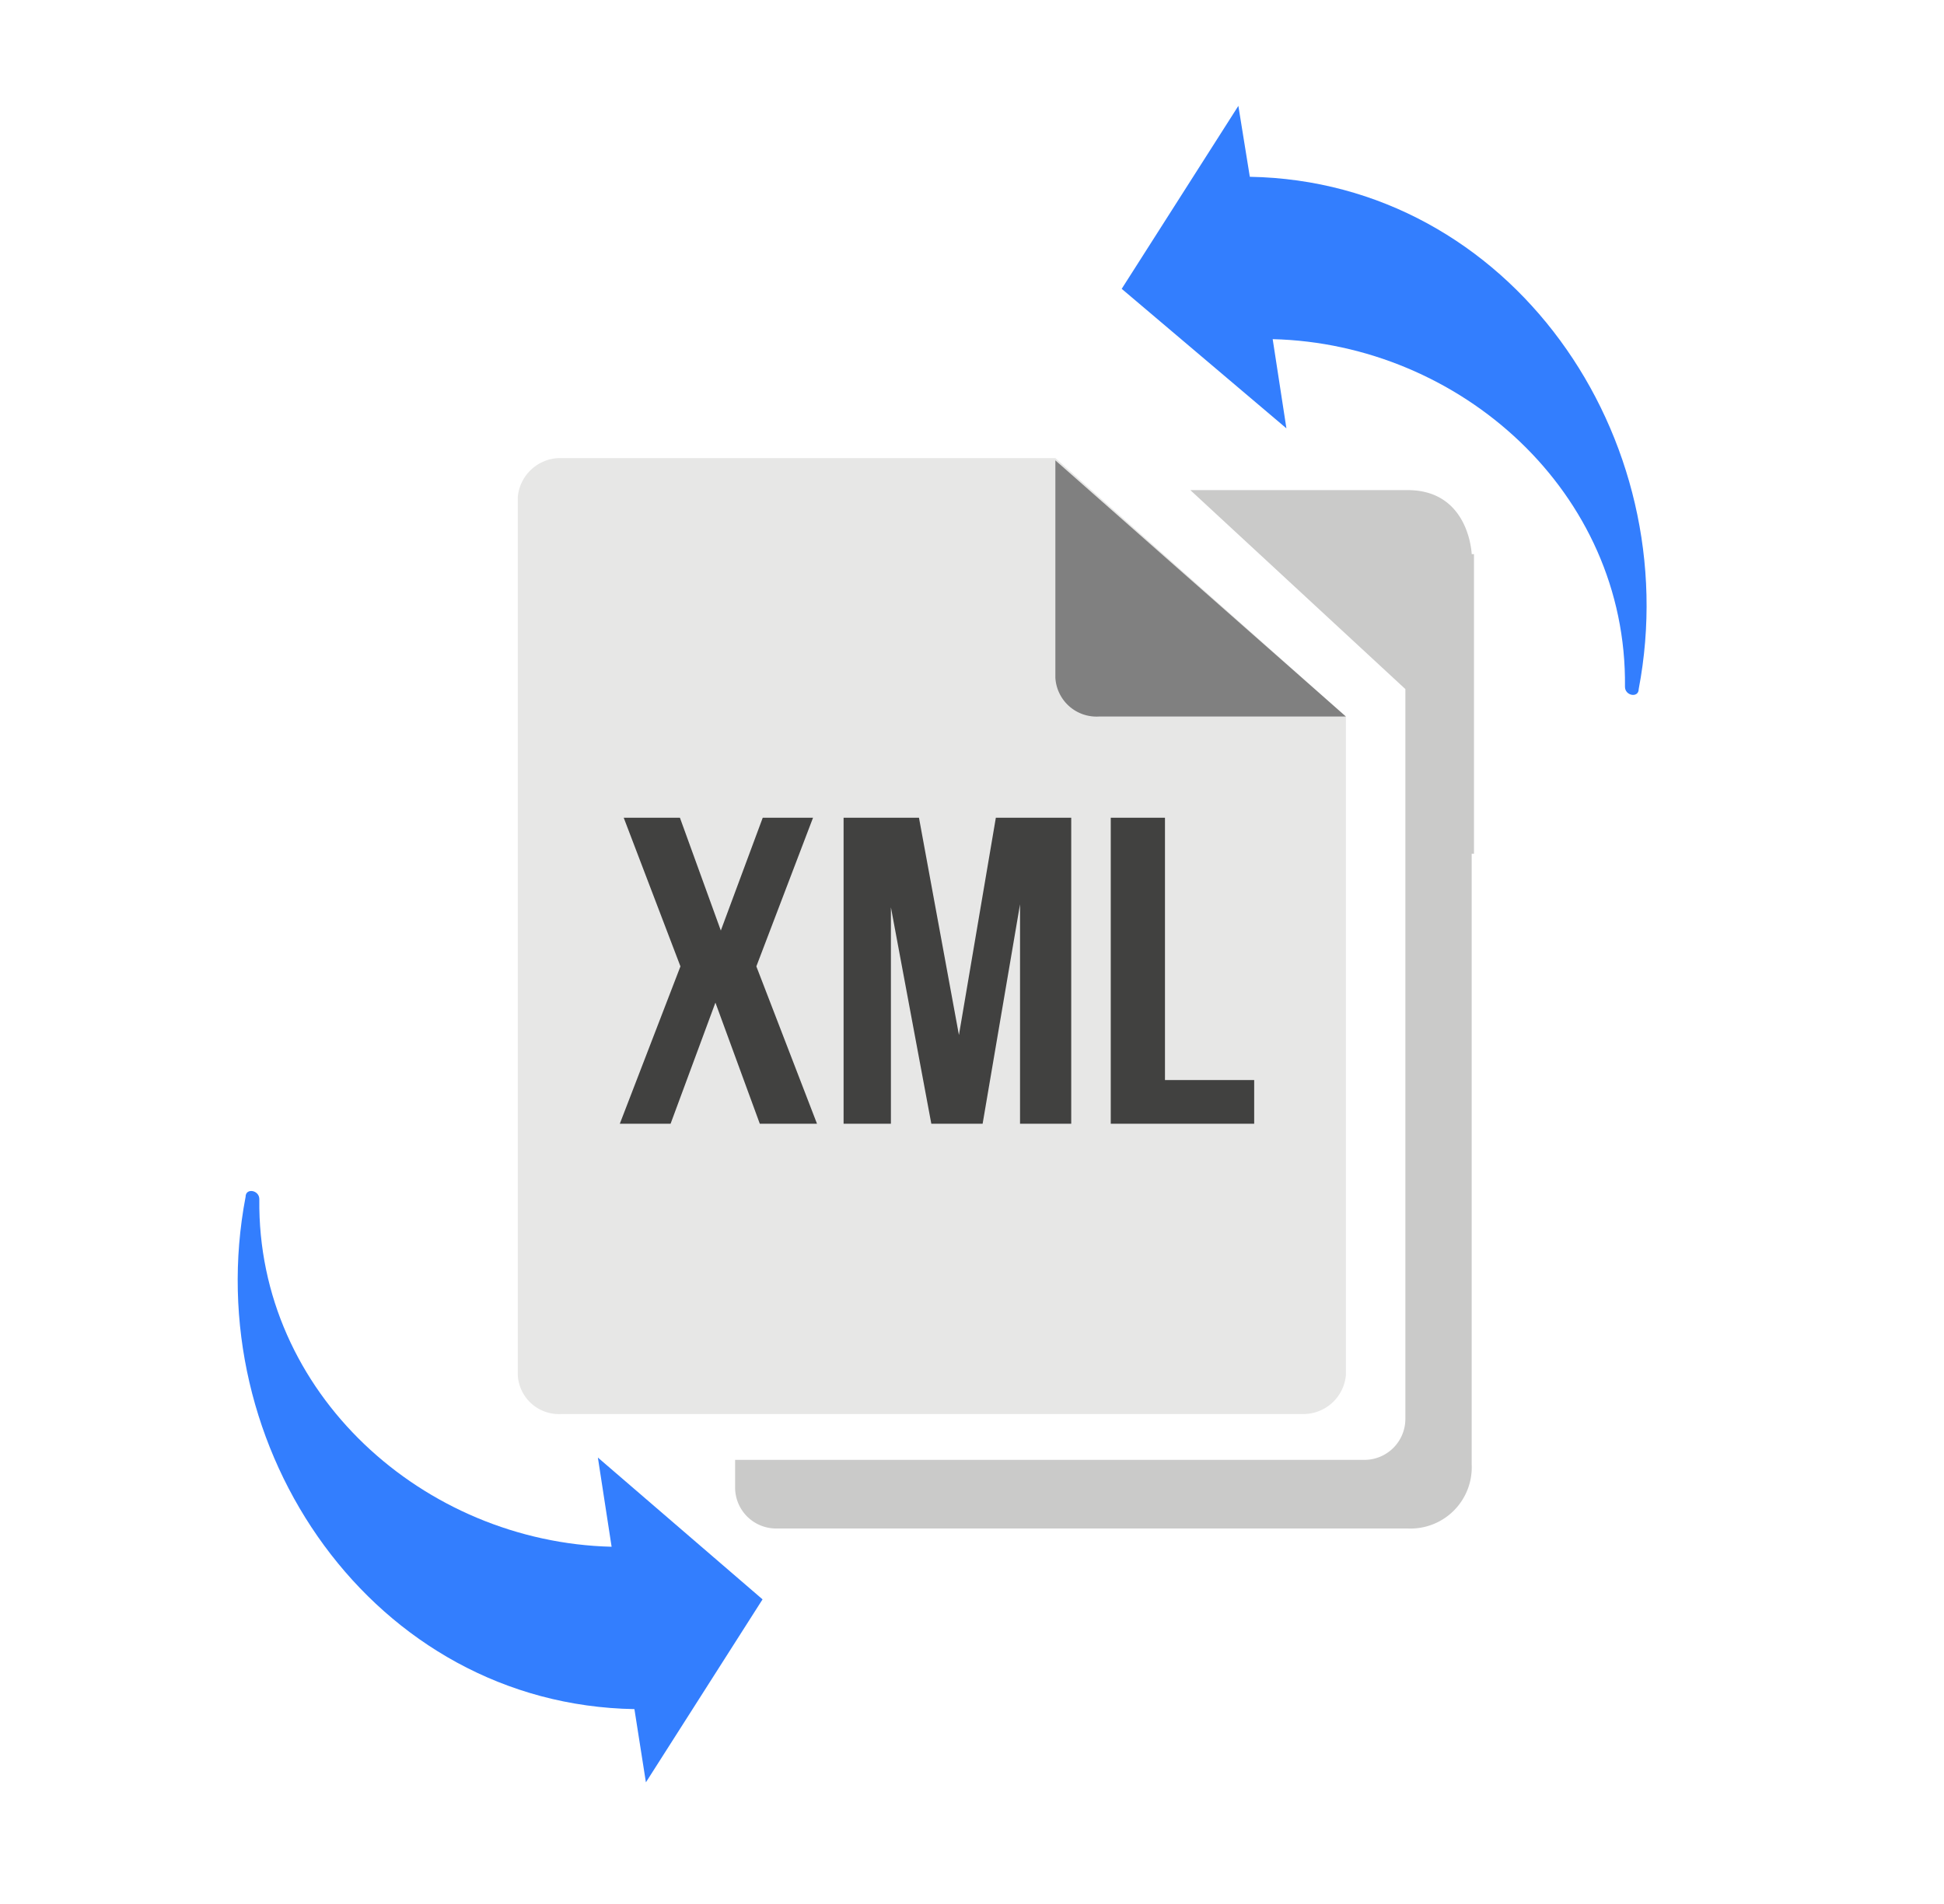 <svg xmlns="http://www.w3.org/2000/svg" xmlns:xlink="http://www.w3.org/1999/xlink" width="147" height="144" viewBox="0 0 147 144">
  <defs>
    <clipPath id="clip-path">
      <rect id="Rectangle_4249" data-name="Rectangle 4249" width="106.539" height="126.793" fill="none"/>
    </clipPath>
    <clipPath id="clip-ico-module-XML_DE_Profi">
      <rect width="147" height="144"/>
    </clipPath>
  </defs>
  <g id="ico-module-XML_DE_Profi" data-name="ico-module-XML DE Profi" clip-path="url(#clip-ico-module-XML_DE_Profi)">
    <g id="Group_8487" data-name="Group 8487" transform="translate(17.973 8.007)">
      <g id="Group_8486" data-name="Group 8486" transform="translate(0 0)" clip-path="url(#clip-path)">
        <path id="Path_13051" data-name="Path 13051" d="M74.863,34.946V84.764A3.232,3.232,0,0,1,71.576,87.7H15.532a3.117,3.117,0,0,1-3.287-2.941V18.341A3.232,3.232,0,0,1,15.532,15.4H52.895" transform="translate(8.936 11.238)" fill="#e7e7e6"/>
        <path id="Path_13052" data-name="Path 13052" d="M57.713,34.874H39.032a3.117,3.117,0,0,1-3.287-2.941V15.5Z" transform="translate(26.086 11.311)" fill="gray"/>
        <path id="Path_13053" data-name="Path 13053" d="M31.315,31.125,27.029,42.367l4.586,11.9H27.29l-3.356-9.159-3.39,9.159H16.705l4.584-11.9L17,31.125h4.25l3.093,8.531,3.169-8.531Z" transform="translate(12.191 22.714)" fill="#414140"/>
        <path id="Path_13054" data-name="Path 13054" d="M35.209,47.558,38,31.125h5.7V54.27H39.829v-16.6L37,54.27H33.121L30.065,37.9V54.27H26.487V31.125h5.7Z" transform="translate(19.33 22.714)" fill="#414140"/>
        <path id="Path_13055" data-name="Path 13055" d="M38.166,31.125h4.1V50.964h6.746V54.27H38.166Z" transform="translate(27.853 22.714)" fill="#414140"/>
        <path id="Path_13056" data-name="Path 13056" d="M47.467,0,38.645,13.838,51.1,24.39l-1.038-6.746c14.184.346,26.812,11.59,26.639,26.293,0,.692,1.038.865,1.038.173,3.633-19.028-9.687-38.4-29.406-38.745Z" transform="translate(28.202 -0.001)" fill="#337efe"/>
        <path id="Path_13057" data-name="Path 13057" d="M30.869,92.168l8.82-13.838L27.237,67.605l1.038,6.746C14.09,74.006,1.463,62.762,1.636,48.059c0-.692-1.038-.865-1.038-.175C-3.034,66.912,10.285,86.287,30,86.631Z" transform="translate(0 34.624)" fill="#337efe"/>
        <path id="Path_13058" data-name="Path 13058" d="M77.444,21.643S77.271,16.8,72.6,16.8H56.168l16.26,15.049V87.031a3.1,3.1,0,0,1-3.114,3.114H21.745V92.22a3.1,3.1,0,0,0,3.114,3.114H72.6a4.632,4.632,0,0,0,4.843-4.843V44.305h.173V21.643Z" transform="translate(15.869 12.26)" fill="#cacac9"/>
      </g>
    </g>
  </g>
</svg>
